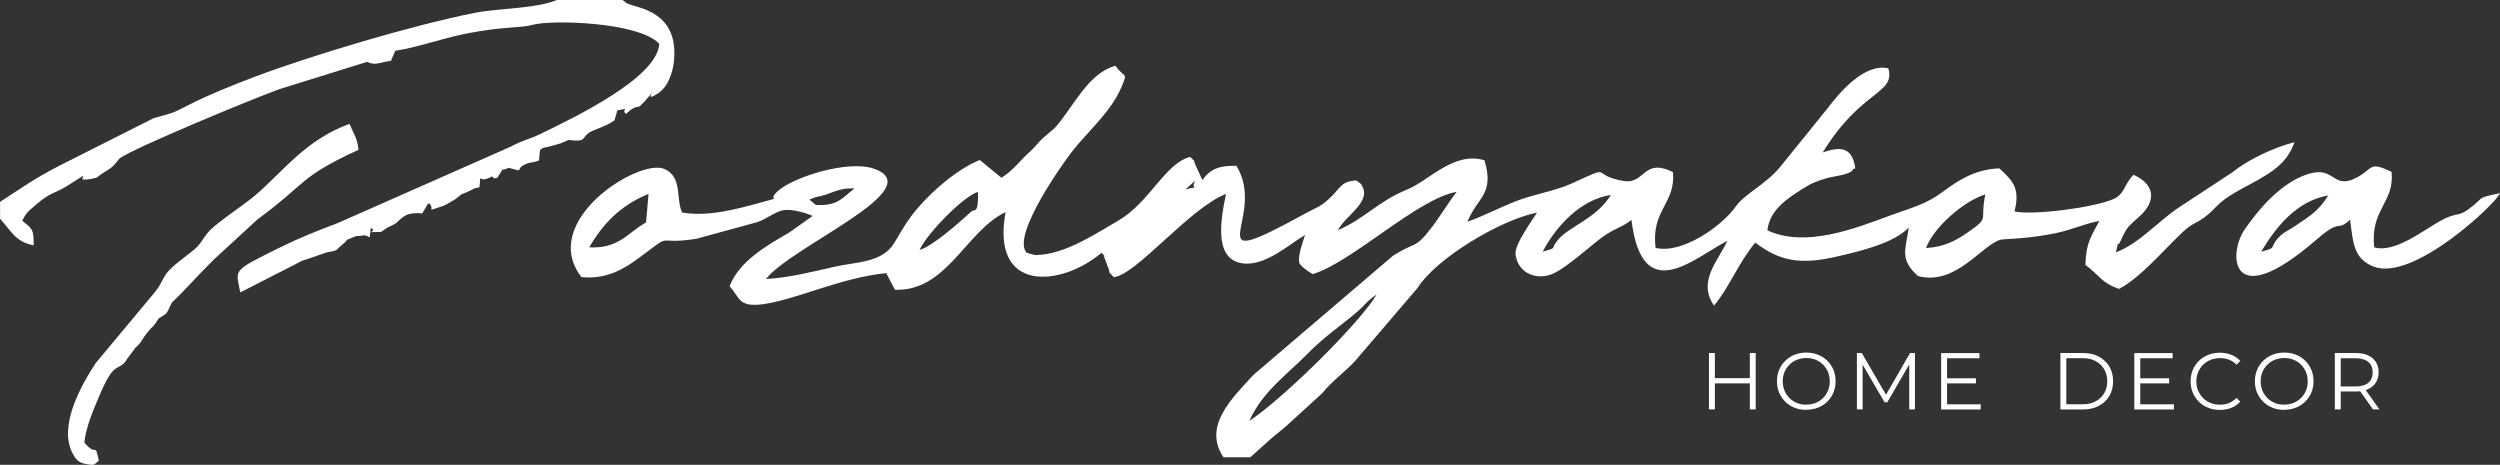 <?xml version="1.0" encoding="UTF-8"?> <svg xmlns="http://www.w3.org/2000/svg" width="199" height="37" viewBox="0 0 199 37" fill="none"><rect x="0" y="0" width="199" height="37" fill="#333333" stroke="none"/><g clip-path="url(#clip0_257_551)"><path fill-rule="evenodd" clip-rule="evenodd" d="M28.538 11.932C28.433 10.941 28.137 10.63 27.816 9.856C24.277 11.17 22.601 13.593 20.331 15.534C19.394 16.338 17.182 17.758 16.588 18.468C15.942 19.236 16.053 19.442 15.093 20.157C12.299 22.246 13.603 21.812 11.961 23.695L7.607 28.916C6.519 30.594 4.61 33.867 5.78 36.091C5.983 36.484 6.193 36.795 6.734 36.912C7.718 37.123 7.462 36.912 7.869 36.677C7.526 35.076 7.741 36.46 6.711 35.222C6.856 33.944 7.415 32.665 7.974 31.351C9.191 28.476 9.464 29.708 10.139 28.535L10.78 27.684C11.338 27.174 11.239 27.074 11.775 26.411C12.223 25.854 12.107 26.176 12.642 25.337C13.44 24.845 13.178 25.073 13.678 24.088C14.871 22.95 15.82 21.835 17.031 20.65L20.5 17.459C24.528 14.502 23.742 14.132 28.532 11.927L28.538 11.932Z" fill="white"></path><path fill-rule="evenodd" clip-rule="evenodd" d="M178.686 18.251C177.33 20.192 177.476 25.073 184.408 19.06C186.433 17.3 185.933 18.515 187.062 17.494C187.312 19.254 187.306 20.58 188.936 21.219C192.068 22.451 198.662 16.233 199 15.376C196.951 15.81 197.888 15.646 196.468 16.673C195.612 17.294 195.531 16.86 194.227 17.594C192.894 18.339 190.607 20.157 188.994 19.694C188.634 16.69 190.607 16.156 190.374 13.687C188.453 12.754 188.977 13.493 187.388 14.232C185.717 15.007 185.793 13.258 183.849 13.816C181.596 14.461 179.792 16.667 178.68 18.256L178.686 18.251ZM185.333 15.558C184.489 16.872 183.867 17.177 182.737 17.957C182.074 18.415 181.818 18.438 181.369 18.914C180.607 19.729 181.317 19.717 179.99 20.028C181.183 18.051 182.813 15.992 185.327 15.558H185.333Z" fill="white"></path><path fill-rule="evenodd" clip-rule="evenodd" d="M120.637 20.257C120.835 21.8 122.413 22.404 123.775 21.712C124.677 21.254 126.254 19.905 126.935 19.348C128.513 18.057 128.926 18.251 129.863 17.506C130.724 24.481 134.816 20.55 137.494 19.172C136.772 20.773 135.096 22.375 136.434 24.328C137.628 22.92 138.413 20.861 139.723 19.312C141.621 20.762 143.256 21.108 146.19 20.427C147.994 20.011 150.707 19.389 151.94 18.116C151.667 19.952 151.213 20.65 152.668 21.97C155.677 22.797 157.796 19.442 159.263 19.078C159.531 19.013 161.446 19.025 163.71 18.544C164.932 18.28 165.951 17.799 167.109 17.588C166.463 18.814 166.05 19.295 165.997 21.084C167.109 21.905 167.254 22.504 168.675 22.997C170.409 22.076 172.184 19.952 173.721 18.491C174.542 17.717 174.786 17.84 175.613 17.195C176.311 16.643 176.439 16.303 177.312 15.705C178.768 14.707 180.956 13.962 182.01 12.525C182.05 12.472 182.097 12.402 182.132 12.349C182.429 11.903 182.464 11.727 182.65 11.316C180.997 11.727 178.907 12.73 177.673 13.733L173.302 16.602C171.777 17.652 170.194 19.436 168.43 20.081C168.715 18.755 168.448 19.97 168.843 19.084C169.344 17.969 169.455 18.01 170.368 17.165C171.725 15.91 171.422 14.608 169.827 13.915C169.065 14.672 169.146 15.441 168.226 15.845C166.655 16.532 161.853 17.154 160.357 16.831C160.817 14.965 160.235 14.414 159.141 13.399C157.173 13.493 155.916 14.332 154.641 15.271C153.291 16.268 152.284 16.485 150.462 17.154C147.697 18.169 143.704 19.758 140.683 18.333C140.876 16.696 142.255 15.822 143.448 15.053C144.187 14.578 144.624 14.414 145.456 14.168C145.846 14.05 147.325 13.904 147.47 13.516C147.505 13.422 147.616 13.446 147.68 13.399C147.435 11.569 146.353 11.71 145.09 12.132C148.169 7.116 150.904 7.497 150.311 5.438C148.39 5.004 146.399 7.404 145.462 8.635L141.702 13.288C140.585 14.655 138.873 15.429 138.175 16.426C137.057 18.016 133.862 20.251 131.784 19.729C131.411 16.684 133.396 16.238 133.169 13.698C130.771 12.519 130.963 14.707 129.223 14.402C126.458 13.927 128.588 13.006 125.102 14.608C123.85 15.182 122.052 15.476 120.707 15.998C119.339 16.532 118.135 17.177 116.807 17.652C117.605 15.681 118.979 15.476 118.164 12.76C115.731 12.015 113.723 14.402 112.005 15.089C109.724 16.004 108.589 17.441 106.493 18.321C107.169 17.066 109.375 15.969 108.286 14.596C107.884 14.303 107.966 14.349 107.547 14.414C106.796 14.531 106.569 15.053 106.098 15.523C105.131 16.497 105.032 16.373 103.833 17.03C94.852 21.958 100.958 17.359 98.42 13.2C97.105 13.164 96.342 13.428 95.708 14.332L95.201 13.223C94.806 12.425 95.44 13.194 94.736 12.49C92.751 12.988 91.494 16.121 89.037 17.547C87.216 18.603 84.806 20.228 82.559 20.298C82.495 20.298 82.402 20.298 82.344 20.292L81.727 20.122C80.446 18.743 84.794 12.754 85.33 12.067C86.552 10.501 88.444 8.894 89.259 6.952C89.8 5.667 89.532 6.283 88.793 5.239C86.622 5.808 85.469 8.477 83.979 10.167L83.06 10.953C82.629 11.34 82.489 11.621 81.925 12.126C81.18 12.789 80.667 13.563 79.713 14.15L77.99 12.736C76.046 13.505 73.624 15.675 72.408 17.377C71.925 18.057 71.663 18.544 71.18 19.342C70.219 20.92 68.217 20.832 66.413 21.237C64.672 21.63 62.822 22.105 60.971 22.21C62.996 19.594 74.114 15.03 69.562 13.428C67.501 12.707 63.13 14.097 61.913 15.212C60.93 16.109 62.542 15.57 60.487 16.139C58.549 16.673 56.355 17.259 54.306 16.919C53.77 15.886 54.364 14.068 52.862 13.44C50.843 12.601 42.857 17.582 46.279 22.058C48.253 22.252 49.655 21.436 50.93 20.48C53.782 18.356 51.925 19.553 55.429 19.007L60.284 17.682C61.046 17.424 61.739 16.813 62.42 16.72C63.031 16.637 64.154 16.937 64.684 17.189L62.833 18.503C61.058 19.53 58.858 20.762 58.078 22.78C58.904 23.706 58.776 24.434 60.61 24.229C63.182 23.935 66.954 22.081 70.545 21.741L71.238 23.067C75.394 23.202 76.867 18.397 80.045 16.884C78.851 23.308 84.393 22.879 87.687 20.122C87.774 20.222 87.838 20.292 87.891 20.339C87.943 20.316 88.135 20.591 87.891 20.339C87.862 20.351 87.873 20.445 88.001 20.744C88.036 20.826 88.129 21.096 88.164 21.178C88.49 21.929 88.031 21.389 88.659 22.064C90.458 21.876 94.66 16.59 97.588 15.435C97.163 17.517 96.622 20.556 98.822 20.949C100.714 21.284 102.757 19.312 103.886 18.714C103.886 18.714 103.245 20.398 103.432 20.932C103.542 21.26 104.491 21.823 104.491 21.823C107.623 20.873 112.844 15.804 115.952 15.271C115.271 16.151 114.59 17.294 113.909 18.174C112.593 19.876 112.721 19.178 110.876 20.363L99.776 29.837C98.077 31.691 95.714 33.926 97.39 36.396H99.526L101.109 34.976C101.668 34.483 101.977 34.29 102.53 33.779L105.259 31.292C106.016 30.341 107.122 29.555 107.884 28.711L112.838 22.92C114.386 20.492 119.502 17.482 122.349 16.925C122.011 17.47 120.527 19.471 120.632 20.275L120.637 20.257ZM158.035 15.476C157.569 17.646 158.425 17.247 156.678 18.468C155.782 19.09 154.868 19.641 153.314 19.747C153.855 18.18 156.277 16.004 158.035 15.476ZM128.222 15.523C127.104 17.359 124.904 18.051 124.048 19.049C123.321 19.893 124.095 19.659 122.797 20.034C123.868 17.992 125.829 15.875 128.222 15.517V15.523ZM51.419 17.711C49.911 18.556 49.271 19.805 46.902 19.688C47.979 17.834 49.376 16.35 51.623 15.435L51.425 17.711H51.419ZM64.422 15.886L64.923 15.693C66.209 15.488 66.651 14.913 68.008 15.007C67.041 15.734 66.727 16.409 64.946 16.315L64.422 15.886ZM77.367 16.796C76.453 17.623 74.236 19.618 73.194 19.893C73.822 18.544 76.727 15.587 77.85 15.276C77.903 17.089 77.542 16.643 77.367 16.802V16.796ZM94.369 15.077L95.137 14.379C94.672 15.288 95.778 14.707 94.369 15.077ZM99.451 33.498C100.481 31.18 102.483 29.784 103.996 28.241C105.527 26.681 106.773 25.912 108.071 24.786C108.734 24.205 108.728 24.029 109.584 23.437C108.309 25.631 102.215 31.673 99.456 33.498H99.451Z" fill="white"></path><path fill-rule="evenodd" clip-rule="evenodd" d="M47.042 10.472C47.339 10.307 48.439 9.967 48.91 9.58L49.143 8.782C50.342 8.588 49.382 8.647 49.818 9.075L50.249 8.706C51.116 8.225 50.54 8.87 51.343 8.043C51.373 8.013 51.419 7.931 51.448 7.908C52.775 6.447 50.919 8.395 52.397 7.415C52.63 7.263 52.822 7.051 52.985 6.828C53.247 6.459 53.526 5.737 53.613 5.133C54.201 0.85 50.709 0.657 49.917 0.27L49.545 -0.006H44.335C42.688 0.704 39.685 0.639 37.741 1.032C32.718 2.041 24.749 4.423 20.244 6.124C18.568 6.758 16.496 7.591 14.976 8.377C13.591 9.099 13.719 8.976 12.235 9.404L4.726 13.188C2.678 14.244 1.607 15.036 0.006 16.068V17.418C0.832 18.28 1.182 19.254 2.683 19.529C2.672 18.186 2.608 18.28 1.77 17.564C2.113 16.913 2.119 16.936 2.881 16.279C4.063 15.264 4.313 15.429 5.244 14.86L6.618 13.991C6.694 14.074 6.135 14.455 7.334 14.226C7.875 14.126 7.718 14.074 8.166 13.792C8.847 13.37 8.964 13.329 9.534 12.595C10.739 11.745 19.889 7.955 22.095 7.151C22.165 7.128 22.241 7.098 22.31 7.075L29.225 4.922C29.854 5.262 30.238 4.945 31.117 4.846L31.466 4.042C33.247 3.772 35.127 3.074 37.025 2.693C40.057 2.077 41.443 2.253 42.397 1.977C43.829 1.56 50.849 1.73 52.478 3.49C52.316 6.171 45.884 9.275 42.973 10.683C42.106 11.105 41.681 11.123 40.744 11.633L26.891 17.752C25.139 18.421 23.963 18.872 22.223 19.729C18.399 21.618 18.777 21.418 19.127 23.272L23.69 20.943C24.097 20.697 24.313 20.673 24.318 20.673L26.012 20.087C27.06 19.899 26.618 19.963 27.351 19.383C27.991 18.878 27.025 19.348 28.015 18.925C28.62 18.667 28.387 18.855 28.783 18.761C29.522 18.579 29.371 19.471 29.516 18.133C30.186 18.52 28.661 18.491 30.337 18.462C31.088 17.91 30.797 18.186 31.507 17.781C32.141 17.206 32.333 16.89 33.614 16.983L34.062 16.215L34.19 16.203C34.656 16.719 33.765 16.878 35.279 16.391C35.418 16.344 35.762 16.139 35.872 16.074C36.396 15.775 36.134 15.933 36.414 15.722C37.141 15.165 36.443 15.64 37.223 15.264C37.409 15.177 37.677 15.065 37.752 15.001L38.166 14.901C38.358 13.387 37.811 14.795 39.178 14.038C39.411 14.267 39.178 14.203 39.58 14.156C40.319 13.065 39.656 13.751 40.494 13.358C41.873 13.745 40.93 13.505 41.769 13.1C42.287 12.848 42.223 13.029 42.909 12.771C43.02 11.486 42.787 11.997 44.609 11.416C44.644 11.404 45.069 11.228 45.249 11.14C46.809 11.334 46.186 10.953 47.048 10.466L47.042 10.472Z" fill="white"></path><path d="M136.505 32.588H136.033V28.101H136.505V32.588ZM139.333 30.517H136.452V30.101H139.333V30.517ZM139.287 28.101H139.753V32.588H139.287V28.101Z" fill="white"></path><path d="M143.786 32.629C143.449 32.629 143.14 32.571 142.855 32.459C142.57 32.348 142.319 32.184 142.11 31.978C141.9 31.773 141.737 31.532 141.621 31.257C141.504 30.981 141.446 30.682 141.446 30.347C141.446 30.013 141.504 29.714 141.621 29.438C141.737 29.162 141.9 28.922 142.11 28.716C142.319 28.511 142.564 28.347 142.849 28.235C143.134 28.124 143.443 28.065 143.786 28.065C144.13 28.065 144.432 28.124 144.712 28.235C144.997 28.347 145.241 28.505 145.451 28.711C145.66 28.916 145.823 29.157 145.94 29.432C146.056 29.708 146.114 30.013 146.114 30.341C146.114 30.67 146.056 30.975 145.94 31.251C145.823 31.526 145.66 31.767 145.451 31.972C145.241 32.178 144.997 32.336 144.712 32.448C144.426 32.559 144.118 32.618 143.786 32.618V32.629ZM143.786 32.207C144.054 32.207 144.298 32.16 144.525 32.072C144.752 31.978 144.95 31.849 145.119 31.679C145.288 31.509 145.416 31.315 145.509 31.092C145.602 30.869 145.649 30.623 145.649 30.353C145.649 30.083 145.602 29.837 145.509 29.614C145.416 29.391 145.288 29.192 145.119 29.027C144.95 28.857 144.752 28.728 144.525 28.634C144.298 28.541 144.054 28.499 143.786 28.499C143.518 28.499 143.274 28.546 143.041 28.634C142.814 28.728 142.61 28.857 142.442 29.027C142.273 29.198 142.139 29.391 142.046 29.614C141.953 29.837 141.906 30.083 141.906 30.353C141.906 30.623 141.953 30.864 142.046 31.092C142.139 31.321 142.273 31.515 142.442 31.685C142.61 31.855 142.808 31.984 143.041 32.078C143.268 32.172 143.518 32.213 143.786 32.213V32.207Z" fill="white"></path><path d="M147.809 32.588V28.101H148.199L150.23 31.597H150.026L152.04 28.101H152.43V32.588H151.976V28.816H152.087L150.23 32.019H150.009L148.14 28.816H148.263V32.588H147.809Z" fill="white"></path><path d="M154.985 32.184H157.663V32.594H154.514V28.106H157.564V28.517H154.985V32.184ZM154.933 30.113H157.284V30.517H154.933V30.113Z" fill="white"></path><path d="M164.007 32.588V28.101H165.817C166.294 28.101 166.708 28.194 167.068 28.388C167.429 28.582 167.703 28.84 167.907 29.18C168.105 29.52 168.203 29.907 168.203 30.347C168.203 30.787 168.105 31.175 167.907 31.515C167.709 31.855 167.429 32.119 167.068 32.307C166.708 32.495 166.294 32.594 165.817 32.594H164.007V32.588ZM164.478 32.178H165.794C166.19 32.178 166.533 32.102 166.818 31.943C167.109 31.785 167.336 31.573 167.493 31.298C167.656 31.022 167.738 30.705 167.738 30.347C167.738 29.989 167.656 29.667 167.493 29.391C167.33 29.115 167.109 28.904 166.818 28.746C166.527 28.587 166.184 28.511 165.794 28.511H164.478V32.178Z" fill="white"></path><path d="M170.363 32.184H173.041V32.594H169.892V28.106H172.942V28.517H170.363V32.184ZM170.311 30.113H172.662V30.517H170.311V30.113Z" fill="white"></path><path d="M176.701 32.629C176.364 32.629 176.055 32.571 175.776 32.459C175.491 32.348 175.246 32.189 175.037 31.984C174.827 31.779 174.664 31.538 174.548 31.262C174.431 30.987 174.373 30.682 174.373 30.353C174.373 30.025 174.431 29.72 174.548 29.444C174.664 29.168 174.827 28.928 175.037 28.722C175.246 28.517 175.491 28.359 175.776 28.247C176.061 28.136 176.37 28.077 176.701 28.077C177.033 28.077 177.324 28.13 177.609 28.241C177.895 28.353 178.133 28.511 178.325 28.734L178.028 29.033C177.848 28.846 177.644 28.711 177.423 28.628C177.202 28.546 176.963 28.505 176.713 28.505C176.445 28.505 176.201 28.552 175.968 28.64C175.741 28.734 175.537 28.863 175.368 29.033C175.2 29.203 175.066 29.397 174.973 29.62C174.879 29.843 174.827 30.089 174.827 30.359C174.827 30.629 174.874 30.875 174.973 31.098C175.072 31.321 175.2 31.521 175.368 31.685C175.537 31.855 175.735 31.984 175.968 32.078C176.195 32.172 176.445 32.213 176.713 32.213C176.981 32.213 177.202 32.172 177.423 32.084C177.644 31.996 177.842 31.861 178.028 31.673L178.325 31.972C178.127 32.189 177.889 32.354 177.609 32.465C177.33 32.577 177.021 32.629 176.695 32.629H176.701Z" fill="white"></path><path d="M181.829 32.629C181.492 32.629 181.183 32.571 180.898 32.459C180.613 32.348 180.362 32.184 180.153 31.978C179.943 31.773 179.78 31.532 179.664 31.257C179.547 30.981 179.489 30.682 179.489 30.347C179.489 30.013 179.547 29.714 179.664 29.438C179.78 29.162 179.943 28.922 180.153 28.716C180.362 28.511 180.607 28.347 180.892 28.235C181.177 28.124 181.486 28.065 181.829 28.065C182.173 28.065 182.475 28.124 182.755 28.235C183.04 28.347 183.284 28.505 183.494 28.711C183.703 28.916 183.866 29.157 183.983 29.432C184.099 29.708 184.157 30.013 184.157 30.341C184.157 30.67 184.099 30.975 183.983 31.251C183.866 31.526 183.703 31.767 183.494 31.972C183.284 32.178 183.04 32.336 182.755 32.448C182.469 32.559 182.161 32.618 181.829 32.618V32.629ZM181.829 32.207C182.097 32.207 182.341 32.16 182.568 32.072C182.795 31.978 182.993 31.849 183.162 31.679C183.331 31.509 183.459 31.315 183.552 31.092C183.645 30.869 183.692 30.623 183.692 30.353C183.692 30.083 183.645 29.837 183.552 29.614C183.459 29.391 183.331 29.192 183.162 29.027C182.993 28.857 182.795 28.728 182.568 28.634C182.341 28.541 182.097 28.499 181.829 28.499C181.561 28.499 181.317 28.546 181.084 28.634C180.857 28.728 180.653 28.857 180.485 29.027C180.316 29.198 180.182 29.391 180.089 29.614C179.996 29.837 179.949 30.083 179.949 30.353C179.949 30.623 179.996 30.864 180.089 31.092C180.182 31.321 180.316 31.515 180.485 31.685C180.653 31.855 180.851 31.984 181.084 32.078C181.311 32.172 181.561 32.213 181.829 32.213V32.207Z" fill="white"></path><path d="M185.852 32.588V28.101H187.516C187.895 28.101 188.221 28.159 188.488 28.282C188.762 28.406 188.966 28.582 189.117 28.81C189.262 29.039 189.338 29.315 189.338 29.637C189.338 29.96 189.262 30.224 189.117 30.453C188.971 30.682 188.762 30.858 188.488 30.981C188.215 31.104 187.895 31.163 187.516 31.163H186.113L186.323 30.946V32.588H185.852ZM186.323 30.987L186.113 30.764H187.505C187.947 30.764 188.29 30.664 188.517 30.471C188.75 30.277 188.867 30.001 188.867 29.643C188.867 29.286 188.75 29.01 188.517 28.81C188.285 28.617 187.947 28.517 187.505 28.517H186.113L186.323 28.294V30.993V30.987ZM188.89 32.588L187.743 30.963H188.25L189.402 32.588H188.89Z" fill="white"></path></g><defs><clipPath id="clip0_257_551"><rect width="199" height="37" fill="white"></rect></clipPath></defs></svg> 